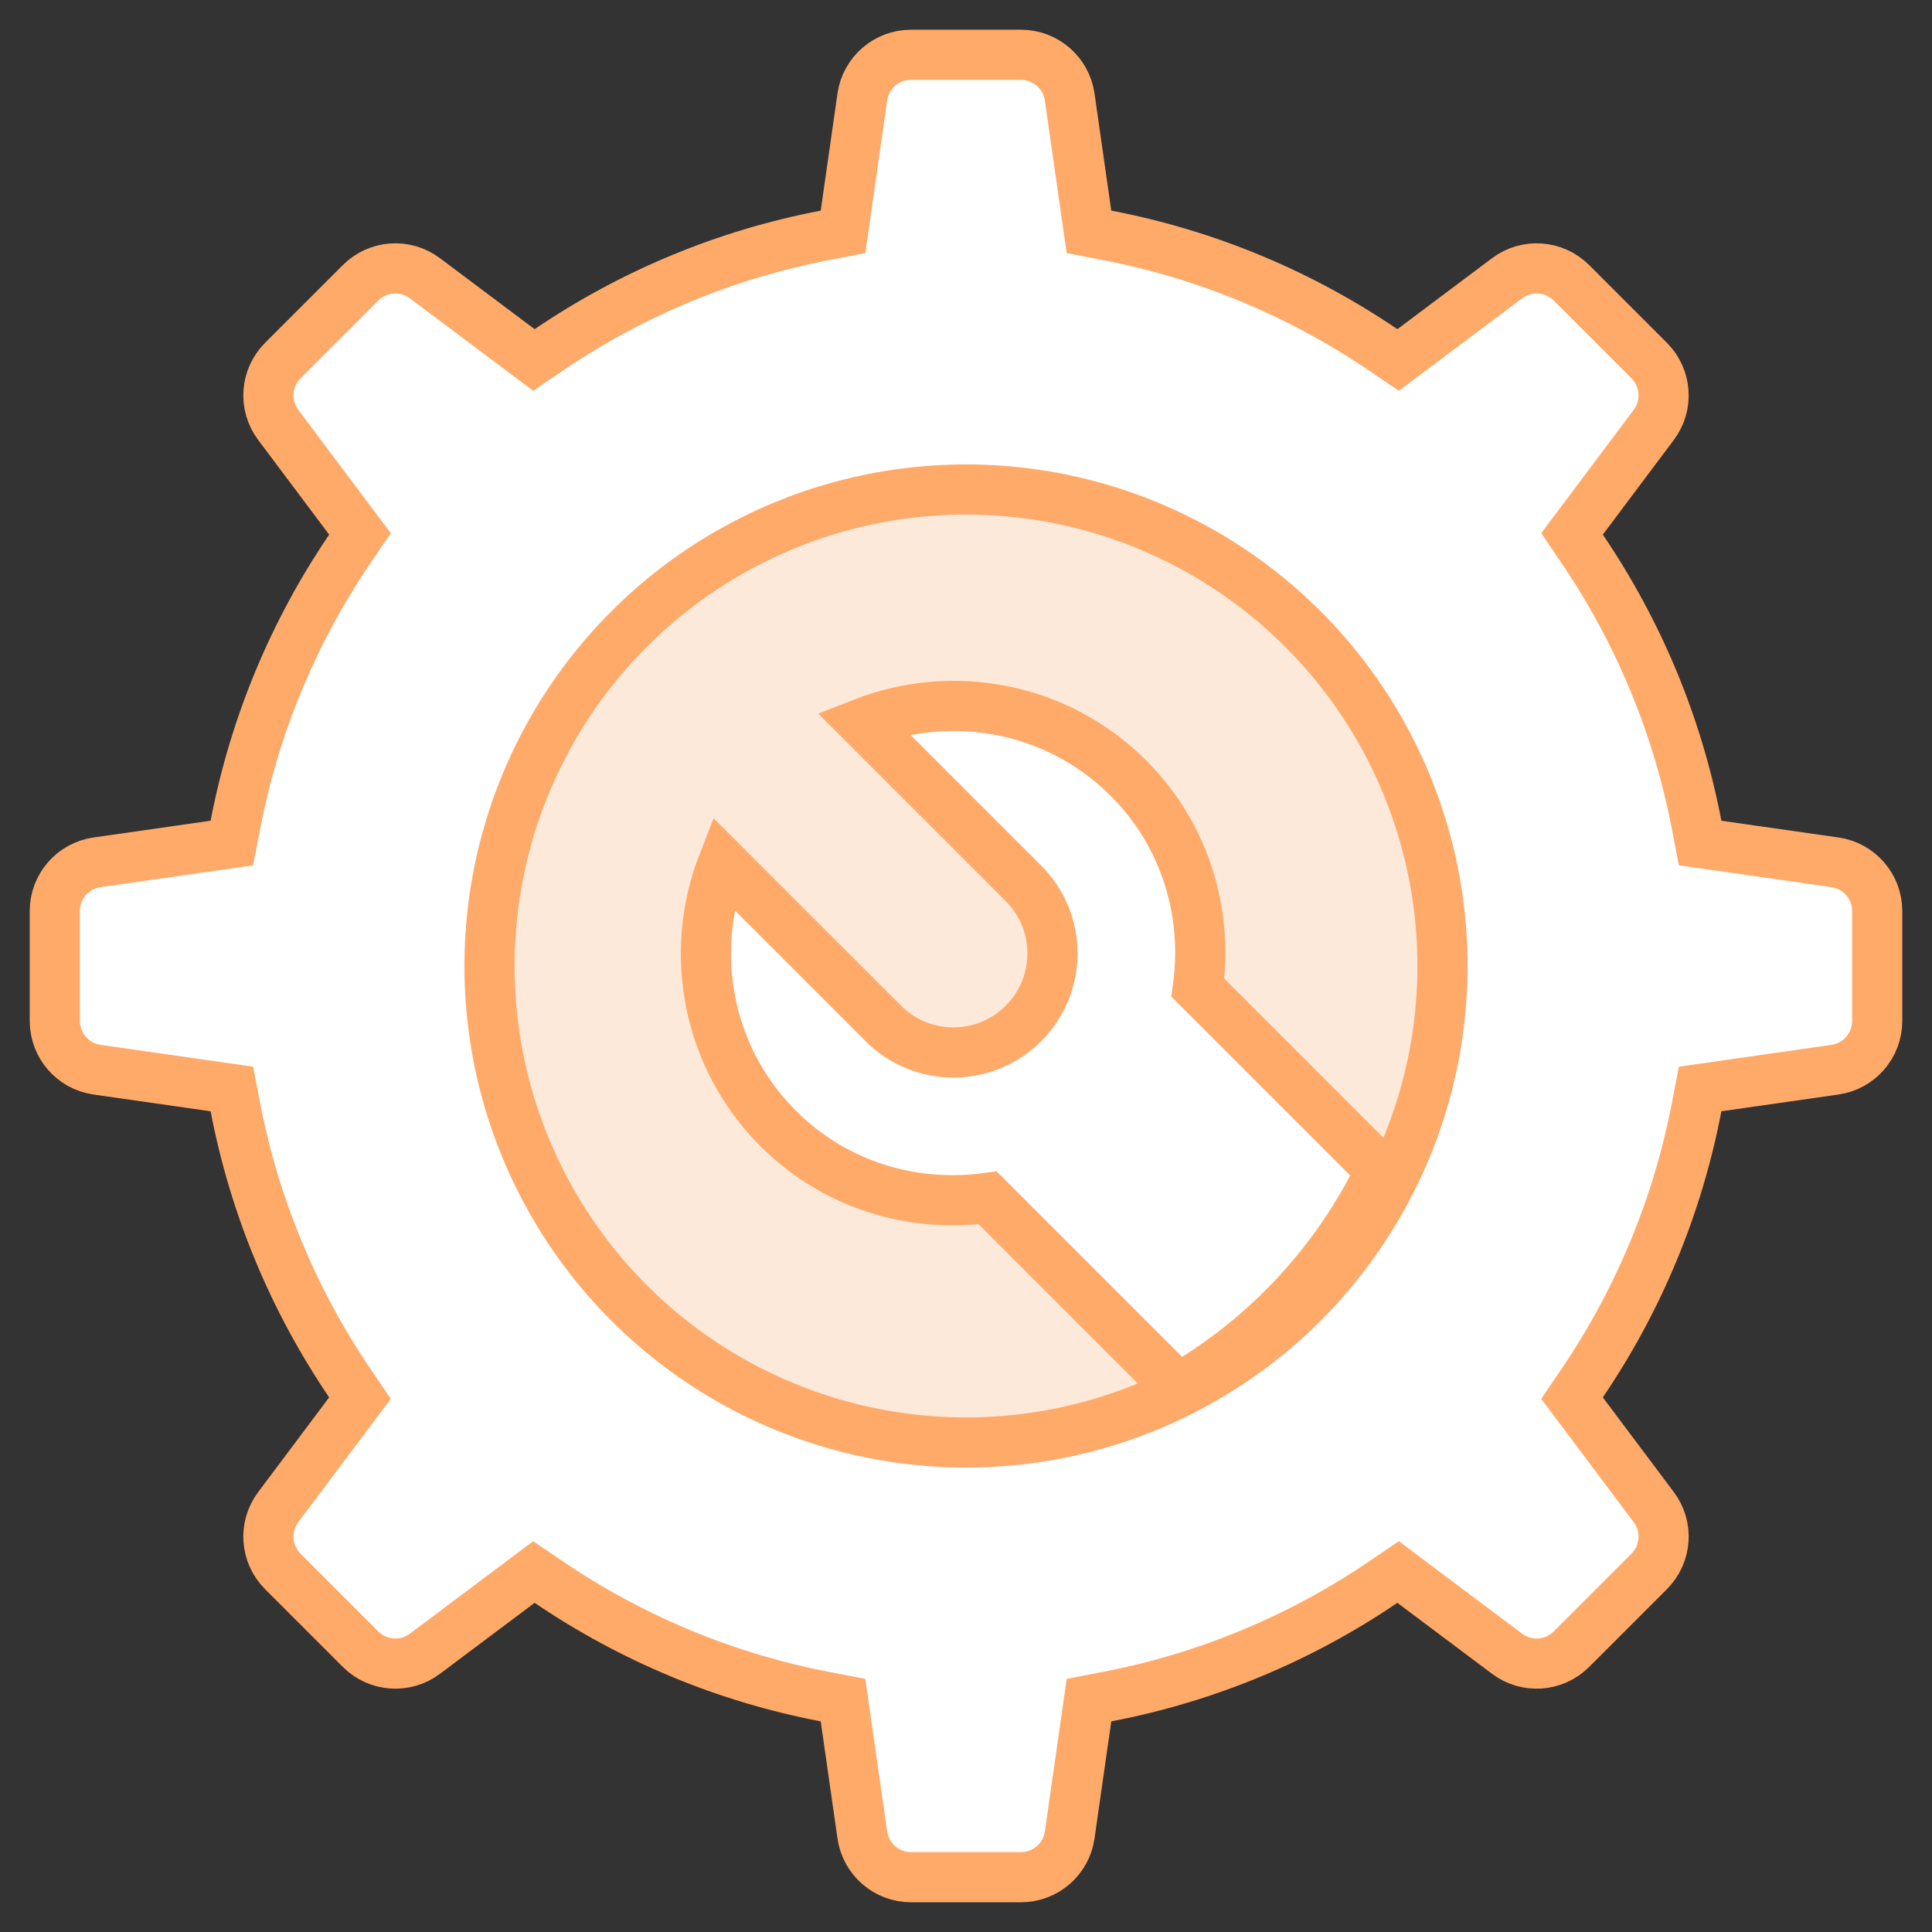 <?xml version="1.0" encoding="UTF-8"?>
<svg width="52px" height="52px" viewBox="0 0 52 52" version="1.1" xmlns="http://www.w3.org/2000/svg" xmlns:xlink="http://www.w3.org/1999/xlink">
    <rect x="0" y="0" width="52" height="52" fill="#333333" stroke="none"/>
    <!-- Generator: Sketch 59 (86127) - https://sketch.com -->
    <title>service-icon</title>
    <desc>Created with Sketch.</desc>
    <g id="Styleguide" stroke="none" stroke-width="1" fill="none" fill-rule="evenodd">
        <g id="Artboard" transform="translate(-547, -528)" stroke="#FFAA69" stroke-width="1.35">
            <g id="service-icon" transform="translate(547, 528)">
                <path d="M27.48,1.475 L24.52,1.475 C23.861,1.475 23.302,1.96 23.209,2.613 L22.69,6.241 L22.217,6.332 C19.538,6.844 17.01,7.897 14.769,9.418 L14.37,9.689 L13.985,9.4 L11.436,7.489 C10.909,7.093 10.171,7.146 9.705,7.612 L7.612,9.705 C7.146,10.171 7.093,10.909 7.489,11.436 L9.689,14.37 L9.418,14.769 C7.897,17.01 6.844,19.538 6.332,22.217 L6.241,22.69 L2.613,23.209 C1.96,23.302 1.475,23.861 1.475,24.52 L1.475,27.48 C1.475,28.139 1.96,28.698 2.613,28.791 L6.241,29.31 L6.332,29.783 C6.844,32.462 7.897,34.99 9.418,37.231 L9.689,37.63 L9.4,38.015 L7.489,40.564 C7.093,41.091 7.146,41.829 7.612,42.295 L9.705,44.388 C10.171,44.854 10.909,44.907 11.436,44.511 L14.37,42.311 L14.769,42.582 C17.01,44.103 19.538,45.156 22.217,45.668 L22.69,45.759 L23.209,49.387 C23.302,50.04 23.861,50.525 24.52,50.525 L27.48,50.525 C28.139,50.525 28.698,50.04 28.791,49.387 L29.31,45.759 L29.783,45.668 C32.462,45.156 34.99,44.103 37.231,42.582 L37.63,42.311 L38.015,42.6 L40.564,44.511 C41.091,44.907 41.829,44.854 42.295,44.388 L44.388,42.295 C44.854,41.829 44.907,41.091 44.511,40.564 L42.311,37.63 L42.582,37.231 C44.103,34.99 45.156,32.462 45.668,29.783 L45.759,29.31 L49.387,28.791 C50.04,28.698 50.525,28.139 50.525,27.48 L50.525,24.52 C50.525,23.861 50.04,23.302 49.387,23.209 L45.759,22.69 L45.668,22.217 C45.156,19.538 44.103,17.01 42.582,14.769 L42.311,14.37 L42.6,13.985 L44.511,11.436 C44.907,10.909 44.854,10.171 44.388,9.705 L42.295,7.612 C41.829,7.146 41.091,7.093 40.564,7.489 L37.63,9.689 L37.231,9.418 C34.99,7.897 32.462,6.844 29.783,6.332 L29.31,6.241 L28.791,2.613 C28.698,1.96 28.139,1.475 27.48,1.475 Z" id="Combined-Shape" fill="#FFFFFF" transform="translate(26, 26) rotate(-270) translate(-26, -26) "></path>
                <circle id="Oval" fill-opacity="0.2" fill="#F99245" cx="26" cy="26" r="12.825"></circle>
                <path d="M23.23,19.459 C25.622,18.524 28.443,19.016 30.375,20.947 C31.912,22.485 32.518,24.583 32.239,26.583 L32.239,26.583 L37.163,31.507 C35.978,33.968 34.069,36.014 31.712,37.37 L26.582,32.24 C24.584,32.517 22.485,31.913 20.947,30.375 C19.015,28.444 18.524,25.622 19.459,23.231 L19.459,23.231 L23.775,27.547 C24.817,28.588 26.505,28.588 27.546,27.547 C28.588,26.506 28.588,24.817 27.547,23.776 L27.547,23.776 Z" id="Combined-Shape" fill="#FFFFFF"></path>
            </g>
        </g>
    </g>
</svg>